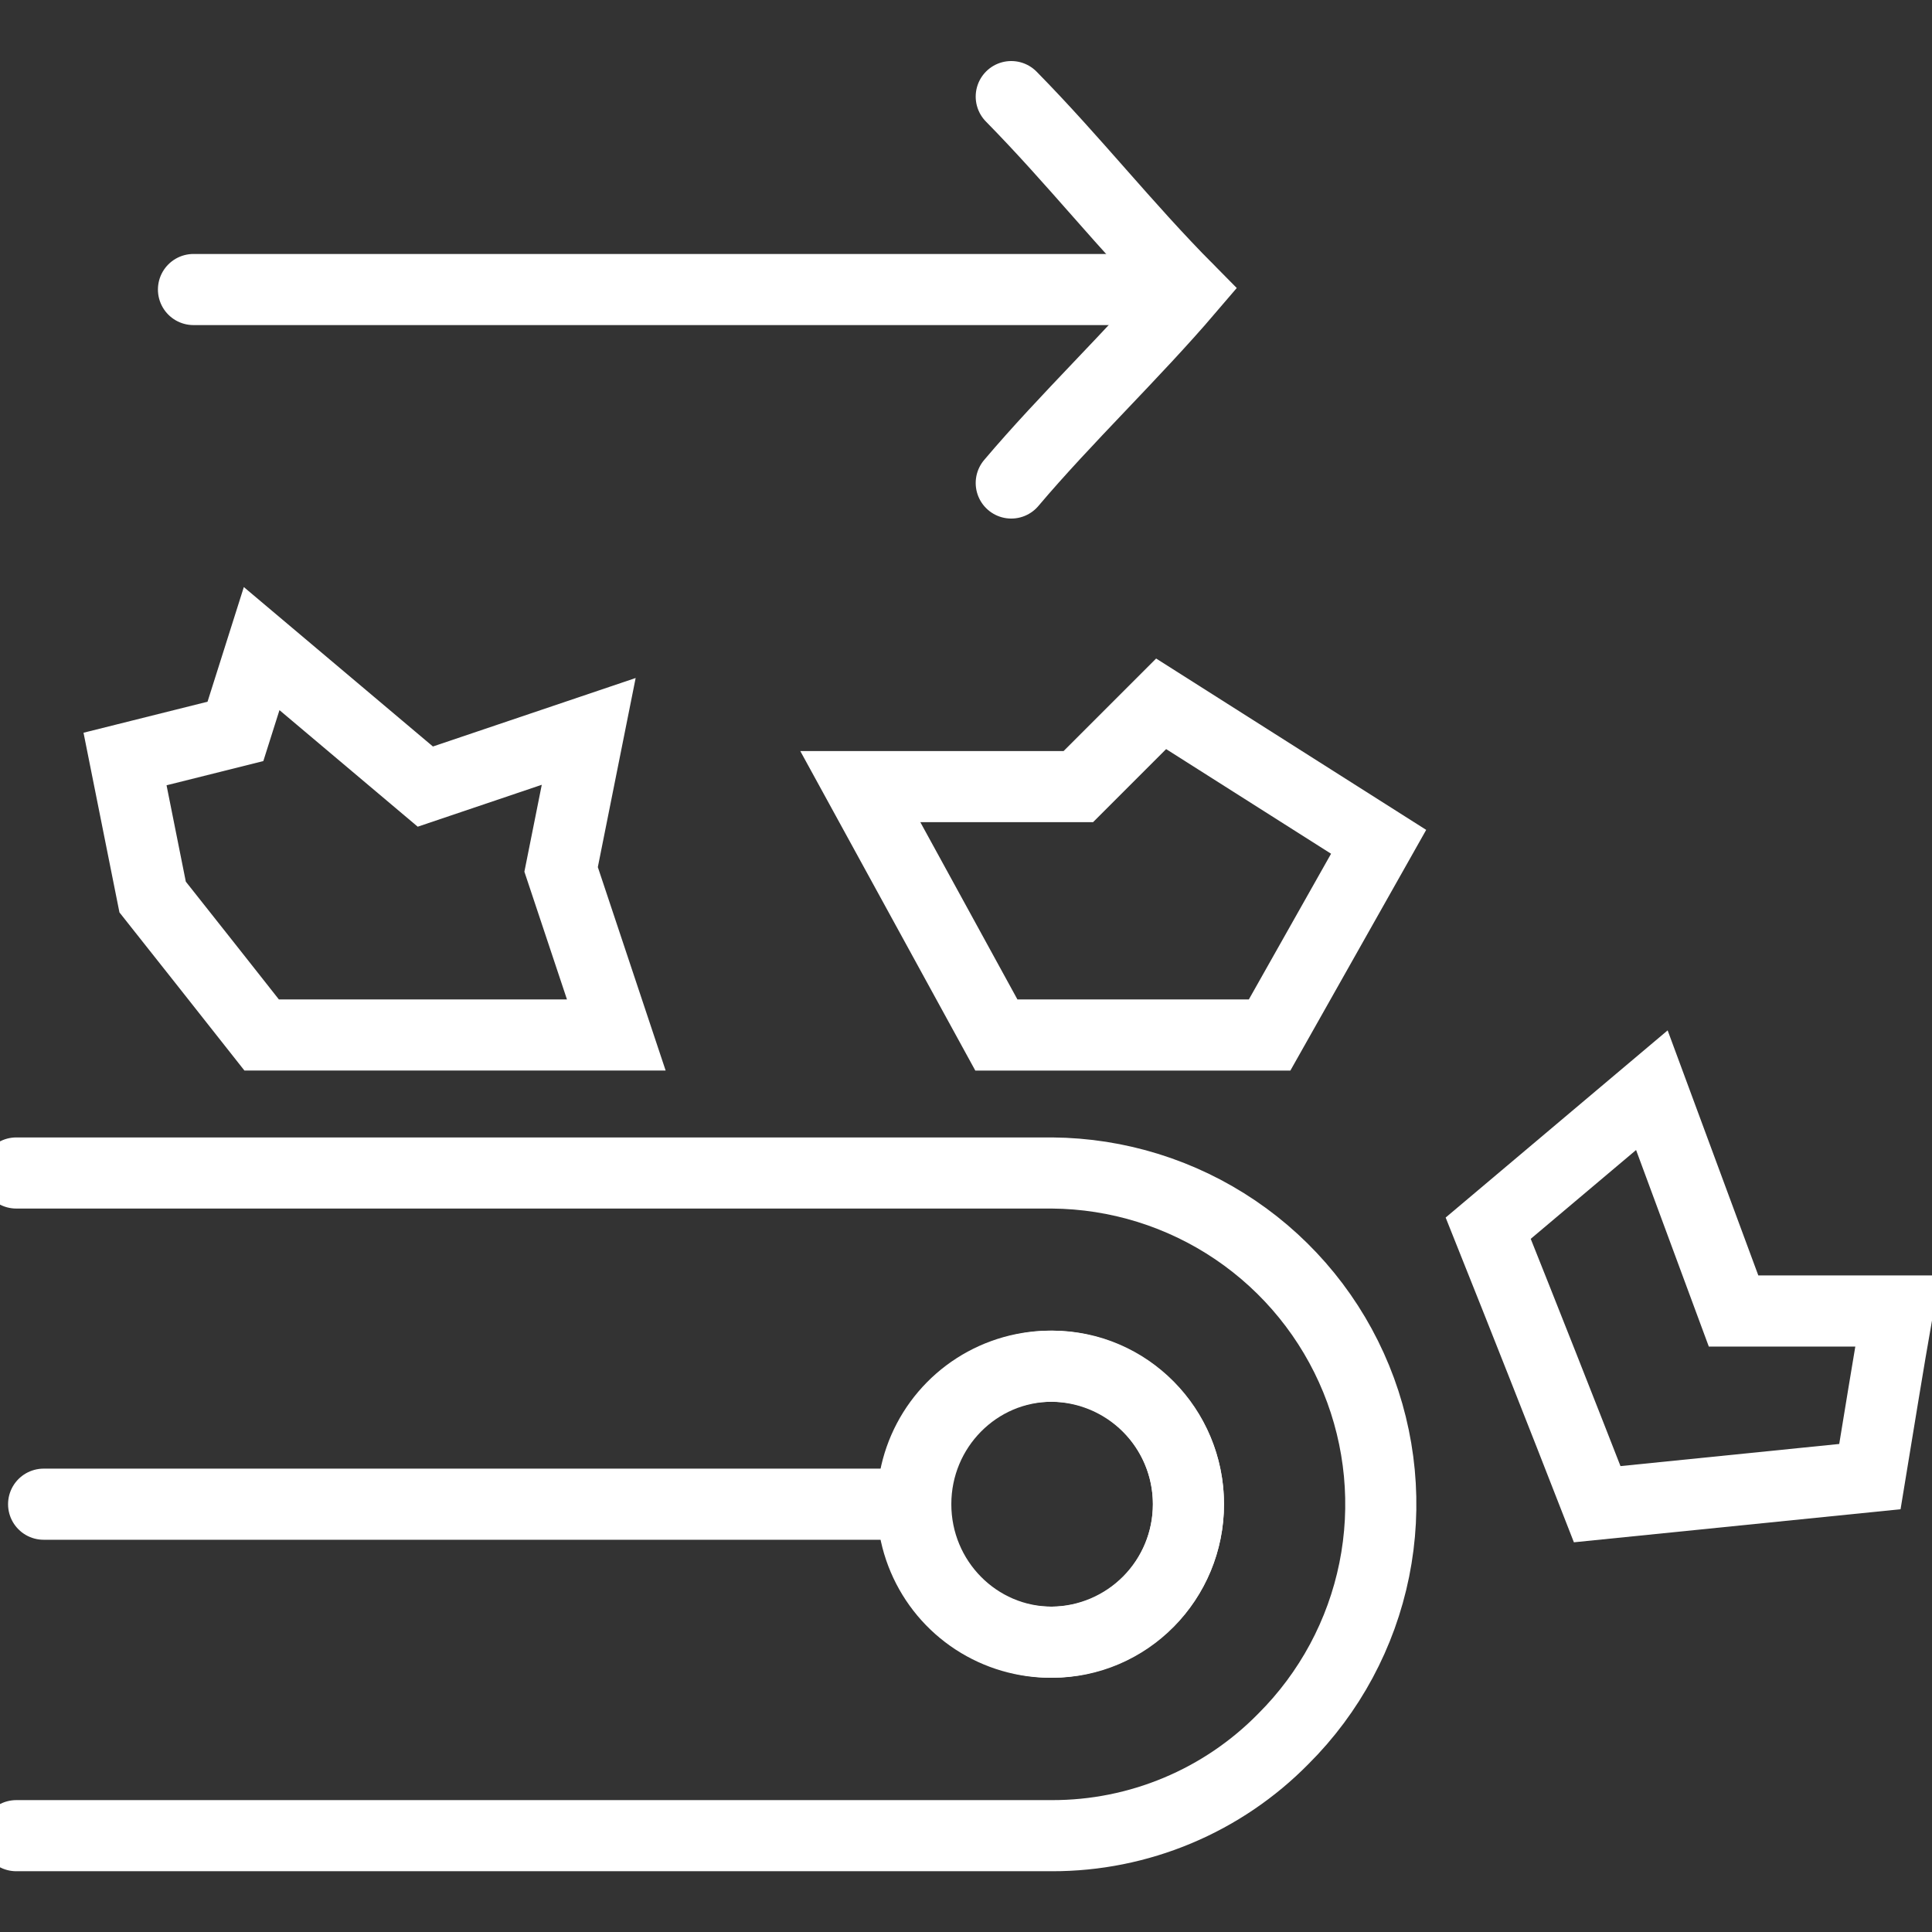<svg width="163" height="163" viewBox="0 0 163 163" fill="none" xmlns="http://www.w3.org/2000/svg">
<rect x="0" y="0" width="163" height="163" fill="#333333" stroke="none"/>
<g clip-path="url(#clip0_2269_1214)">
<path d="M1.373 98.964H88.764C94.277 99.006 99.654 100.677 104.22 103.768C108.785 106.858 112.334 111.23 114.42 116.333C116.506 121.436 117.035 127.042 115.943 132.446C114.85 137.849 112.183 142.809 108.278 146.7C105.733 149.293 102.696 151.351 99.345 152.754C95.995 154.158 92.397 154.878 88.764 154.873H1.373M88.764 138.55C86.456 138.578 84.191 137.919 82.258 136.656C80.325 135.394 78.811 133.585 77.909 131.46C77.006 129.336 76.755 126.99 77.189 124.723C77.622 122.455 78.72 120.367 80.342 118.725C81.965 117.083 84.039 115.96 86.301 115.499C88.564 115.039 90.912 115.261 93.047 116.138C95.183 117.015 97.01 118.507 98.295 120.425C99.581 122.342 100.267 124.599 100.267 126.907C100.268 129.971 99.06 132.911 96.907 135.091C94.754 137.27 91.828 138.513 88.764 138.55Z" stroke="white" stroke-width="6" stroke-miterlimit="10" stroke-linecap="round"/>
<path d="M88.765 138.55C95.118 138.55 100.268 133.337 100.268 126.907C100.268 120.477 95.118 115.264 88.765 115.264C82.412 115.264 77.262 120.477 77.262 126.907C77.262 133.337 82.412 138.55 88.765 138.55Z" stroke="white" stroke-width="6" stroke-miterlimit="10"/>
<path d="M77.263 126.907H3.68" stroke="white" stroke-width="6" stroke-miterlimit="10" stroke-linecap="round"/>
<path d="M22.075 54.721L35.884 66.364L49.669 61.707L47.34 73.35L51.997 87.321H22.075C19.002 83.433 15.951 79.544 12.877 75.679L10.549 64.036L19.863 61.707L22.075 54.721Z" stroke="white" stroke-width="6" stroke-miterlimit="10"/>
<path d="M97.963 59.379L90.978 66.364H72.582L84.062 87.322H107.115L116.313 71.022L97.963 59.379Z" stroke="white" stroke-width="6" stroke-miterlimit="10"/>
<path d="M139.365 91.978L125.557 103.621C128.661 111.383 131.727 119.145 134.754 126.907L157.761 124.579C158.529 119.921 159.274 115.264 160.089 110.607H146.258L139.365 91.978Z" stroke="white" stroke-width="6" stroke-miterlimit="10"/>
<path d="M85.318 8.15C90.674 13.599 94.889 19.024 100.268 24.45C95.611 29.899 89.906 35.324 85.318 40.75" stroke="white" stroke-width="6" stroke-miterlimit="10" stroke-linecap="round"/>
<path d="M100.223 24.427H16.324" stroke="white" stroke-width="6" stroke-miterlimit="10" stroke-linecap="round"/>
</g>
<defs>
<clipPath id="clip0_2269_1214">
<rect width="163" height="163" fill="white"/>
</clipPath>
</defs>
</svg>
